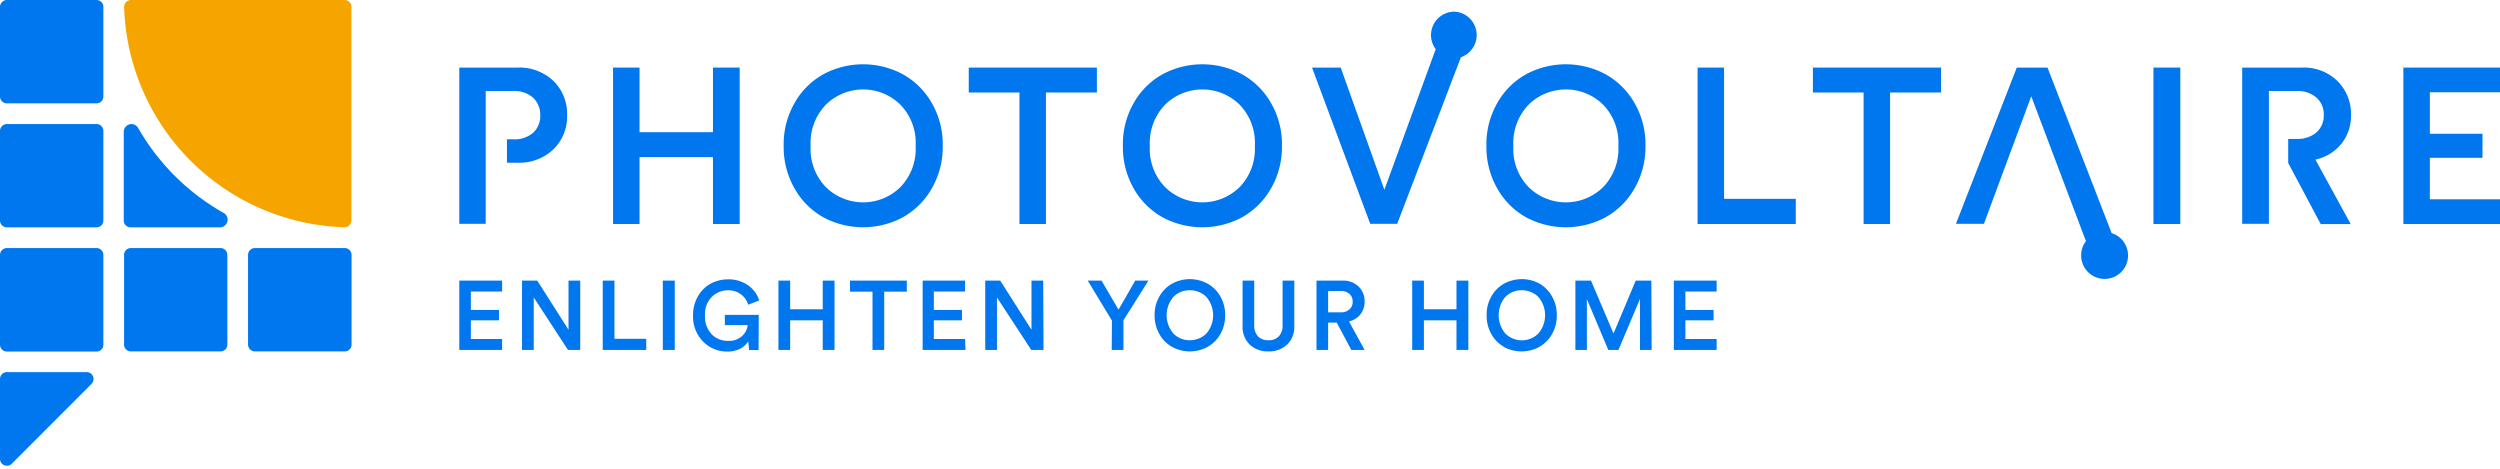 <svg xmlns="http://www.w3.org/2000/svg" id="Layer_1" data-name="Layer 1" viewBox="0 0 320 60"><defs><style>.cls-1{fill:#07e;}.cls-2{fill:#f6a500;}</style></defs><path class="cls-1" d="M12.35,0H.88A.89.89,0,0,0,0,.88V12.35a.89.89,0,0,0,.88.88H12.35a.88.88,0,0,0,.88-.88V.88A.88.88,0,0,0,12.35,0"></path><path class="cls-1" d="M12.35,15.88H.88a.88.88,0,0,0-.88.88V28.22a.88.88,0,0,0,.88.88H12.35a.87.87,0,0,0,.88-.88V16.76a.87.87,0,0,0-.88-.88"></path><path class="cls-1" d="M12.35,31.75H.88a.89.89,0,0,0-.88.88V44.1A.88.88,0,0,0,.88,45H12.35a.87.87,0,0,0,.88-.88V32.63a.88.88,0,0,0-.88-.88"></path><path class="cls-1" d="M28.22,31.75H16.76a.88.88,0,0,0-.88.88V44.1a.87.87,0,0,0,.88.88H28.22a.87.87,0,0,0,.88-.88V32.63a.88.88,0,0,0-.88-.88"></path><path class="cls-1" d="M44.1,31.75H32.63a.89.89,0,0,0-.88.88V44.1a.88.88,0,0,0,.88.88H44.1A.87.87,0,0,0,45,44.1V32.63a.88.88,0,0,0-.88-.88"></path><path class="cls-1" d="M11.1,47.63H.88a.88.88,0,0,0-.88.88V58.73a.88.88,0,0,0,1.51.62L11.72,49.13a.88.88,0,0,0-.62-1.5"></path><path class="cls-2" d="M15.89.92A29.1,29.1,0,0,0,44.06,29.09a.88.88,0,0,0,.92-.88V.88A.87.87,0,0,0,44.1,0H16.77a.88.88,0,0,0-.88.92"></path><path class="cls-1" d="M16.84,15.88h0a1,1,0,0,0-1,1V28.22a.87.87,0,0,0,.88.88H28.14a1,1,0,0,0,1-1h0a1,1,0,0,0-.49-.83A29.07,29.07,0,0,1,17.67,16.36,1,1,0,0,0,16.84,15.88Z"></path><path class="cls-1" d="M219.73,43.39h-4V41h3.61V39.67h-3.61V37.32h4v-1.4h-5.48v8.87h5.48Zm-8.36-7.47h-2l-2.84,6.77-2.88-6.77h-2v8.87h1.47V38.28l2.74,6.51h1.3l2.76-6.53v6.53h1.49Zm-18.82,8.52a4.77,4.77,0,0,0,4.41,0,4.27,4.27,0,0,0,1.66-1.61,4.75,4.75,0,0,0,.65-2.48,4.67,4.67,0,0,0-.65-2.47A4.27,4.27,0,0,0,197,36.27a4.77,4.77,0,0,0-4.41,0,4.2,4.2,0,0,0-1.66,1.61,4.66,4.66,0,0,0-.64,2.47,4.75,4.75,0,0,0,.64,2.48,4.2,4.2,0,0,0,1.66,1.61m2.2-7.29a3,3,0,0,1,2.1.84,3.6,3.6,0,0,1,0,4.72,3,3,0,0,1-4.19,0,3.64,3.64,0,0,1,0-4.72,2.92,2.92,0,0,1,2.09-.84m-6.84-1.23h-1.52v3.67h-4.17V35.92h-1.5v8.87h1.5V41h4.17v3.79h1.52ZM170,37.25h1.62a1.62,1.62,0,0,1,1.1.36,1.27,1.27,0,0,1,.42,1,1.23,1.23,0,0,1-.42,1,1.58,1.58,0,0,1-1.1.37H170Zm4.67,7.54-2-3.65a2.61,2.61,0,0,0,1.46-.9,2.54,2.54,0,0,0,.54-1.63,2.6,2.6,0,0,0-.76-1.92,2.73,2.73,0,0,0-2-.77h-3.4v8.87H170v-3.5h1.1l1.87,3.5Zm-9-3.09V35.92h-1.5v5.69a2,2,0,0,1-.48,1.44,1.74,1.74,0,0,1-1.34.5,1.78,1.78,0,0,1-1.33-.5,2,2,0,0,1-.48-1.44V35.92h-1.49V41.7a3.14,3.14,0,0,0,.93,2.42,3.34,3.34,0,0,0,2.37.86,3.4,3.4,0,0,0,2.39-.86,3.14,3.14,0,0,0,.93-2.42M150.1,44.44a4.75,4.75,0,0,0,4.4,0,4.29,4.29,0,0,0,1.67-1.61,4.75,4.75,0,0,0,.65-2.48,4.67,4.67,0,0,0-.65-2.47,4.29,4.29,0,0,0-1.67-1.61,4.75,4.75,0,0,0-4.4,0,4.2,4.2,0,0,0-1.66,1.61,4.67,4.67,0,0,0-.65,2.47,4.75,4.75,0,0,0,.65,2.48,4.2,4.2,0,0,0,1.66,1.61m2.2-7.29a3,3,0,0,1,2.1.84,3.6,3.6,0,0,1,0,4.72,3,3,0,0,1-2.1.84,2.91,2.91,0,0,1-2.09-.84,3.6,3.6,0,0,1,0-4.72,2.91,2.91,0,0,1,2.09-.84m-10,7.64h1.5V41L147,35.92h-1.69l-2.14,3.72L141,35.92h-1.77l3.1,5.12Zm-8.77-8.87h-1.5v6.29l-4-6.29h-1.92v8.87h1.5V38.07L132,44.79h1.57Zm-10,7.47h-4V41h3.6V39.67h-3.6V37.32h4v-1.4H118.1v8.87h5.48Zm-7.46-7.47h-7.27v1.41h2.88v7.46h1.5V37.33h2.89Zm-9.25,0h-1.51v3.67h-4.17V35.92h-1.5v8.87h1.5V41h4.17v3.79h1.51ZM97.12,40.3H92.78v1.31h2.93A2.24,2.24,0,0,1,95,43a2.48,2.48,0,0,1-1.83.63,2.82,2.82,0,0,1-2.08-.85,3.26,3.26,0,0,1-.85-2.4A3.17,3.17,0,0,1,91.11,38a2.91,2.91,0,0,1,2.07-.84,2.66,2.66,0,0,1,1.68.53A2.58,2.58,0,0,1,95.77,39l1.41-.54a3.78,3.78,0,0,0-1.42-1.94,4.31,4.31,0,0,0-2.58-.76,4.62,4.62,0,0,0-2.18.53,4.24,4.24,0,0,0-1.65,1.61,4.72,4.72,0,0,0-.64,2.48A4.52,4.52,0,0,0,90,43.72,4.23,4.23,0,0,0,93.08,45a3.54,3.54,0,0,0,1.69-.38,2.59,2.59,0,0,0,1-.93l.12,1.12h1.21ZM86.37,35.92H84.84v8.87h1.53Zm-3.65,7.45H78.65V35.92h-1.5v8.87h5.57Zm-8.45-7.45h-1.5v6.29l-4-6.29H66.82v8.87h1.5V38.07l4.38,6.72h1.57Zm-10,7.47h-4V41h3.6V39.67h-3.6V37.32h4v-1.4H58.79v8.87h5.48Z"></path><polygon class="cls-1" points="124 11.84 130.49 11.84 130.49 28.67 133.88 28.67 133.88 11.84 140.4 11.84 140.4 8.65 124 8.65 124 11.84"></polygon><polygon class="cls-1" points="91.26 16.92 81.86 16.92 81.86 8.65 78.47 8.65 78.47 28.67 81.86 28.67 81.86 20.11 91.26 20.11 91.26 28.67 94.68 28.67 94.68 8.65 91.26 8.65 91.26 16.92"></polygon><path class="cls-1" d="M115.44,9.44a10.79,10.79,0,0,0-9.93,0,9.57,9.57,0,0,0-3.74,3.63,10.6,10.6,0,0,0-1.46,5.58,10.69,10.69,0,0,0,1.46,5.59,9.6,9.6,0,0,0,3.74,3.64,10.79,10.79,0,0,0,9.93,0,9.71,9.71,0,0,0,3.76-3.64,10.6,10.6,0,0,0,1.47-5.59,10.52,10.52,0,0,0-1.47-5.58A9.68,9.68,0,0,0,115.44,9.44ZM115.2,24a6.81,6.81,0,0,1-9.44,0,7,7,0,0,1-2-5.32,7.05,7.05,0,0,1,2-5.33,6.81,6.81,0,0,1,9.44,0,7,7,0,0,1,2,5.33A7,7,0,0,1,115.2,24Z"></path><path class="cls-1" d="M66.21,8.65H58.79v20h3.38v-17H65.7a3.6,3.6,0,0,1,2.53.85,3,3,0,0,1,.92,2.29A2.87,2.87,0,0,1,68.23,17a3.59,3.59,0,0,1-2.53.83h-.81v3h1.32a6.37,6.37,0,0,0,4.62-1.71,5.86,5.86,0,0,0,1.76-4.39,5.88,5.88,0,0,0-1.76-4.38A6.34,6.34,0,0,0,66.21,8.65Z"></path><path class="cls-1" d="M158.86,9.44a10.79,10.79,0,0,0-9.93,0,9.59,9.59,0,0,0-3.75,3.63,10.6,10.6,0,0,0-1.45,5.58,10.68,10.68,0,0,0,1.45,5.59,9.62,9.62,0,0,0,3.75,3.64,10.79,10.79,0,0,0,9.93,0,9.71,9.71,0,0,0,3.76-3.64,10.6,10.6,0,0,0,1.47-5.59,10.52,10.52,0,0,0-1.47-5.58A9.68,9.68,0,0,0,158.86,9.44ZM158.62,24a6.81,6.81,0,0,1-9.44,0,7,7,0,0,1-2-5.32,7.05,7.05,0,0,1,2-5.33,6.81,6.81,0,0,1,9.44,0,7,7,0,0,1,2,5.33A7,7,0,0,1,158.62,24Z"></path><polygon class="cls-1" points="220.68 8.65 217.29 8.65 217.29 28.67 229.86 28.67 229.86 25.45 220.68 25.45 220.68 8.65"></polygon><path class="cls-1" d="M299.71,18.39a5.72,5.72,0,0,0,1.22-3.67,5.92,5.92,0,0,0-1.72-4.33,6.13,6.13,0,0,0-4.55-1.74H287v20h3.42v-17H294a3.64,3.64,0,0,1,2.5.84,2.82,2.82,0,0,1,.94,2.24,2.82,2.82,0,0,1-.94,2.22,3.68,3.68,0,0,1-2.5.83h-1.11v3.08l4.16,7.82h3.84l-4.52-8.25A5.83,5.83,0,0,0,299.71,18.39Z"></path><rect class="cls-1" x="275.64" y="8.65" width="3.44" height="20.02"></rect><path class="cls-1" d="M205.39,9.44a10.79,10.79,0,0,0-9.93,0,9.5,9.5,0,0,0-3.74,3.63,10.6,10.6,0,0,0-1.46,5.58,10.69,10.69,0,0,0,1.46,5.59,9.53,9.53,0,0,0,3.74,3.64,10.79,10.79,0,0,0,9.93,0,9.71,9.71,0,0,0,3.76-3.64,10.6,10.6,0,0,0,1.47-5.59,10.52,10.52,0,0,0-1.47-5.58A9.68,9.68,0,0,0,205.39,9.44ZM205.15,24a6.81,6.81,0,0,1-9.44,0,7,7,0,0,1-2-5.32,7.05,7.05,0,0,1,2-5.33,6.81,6.81,0,0,1,9.44,0,7,7,0,0,1,2,5.33A7,7,0,0,1,205.15,24Z"></path><polygon class="cls-1" points="232.05 11.84 238.54 11.84 238.54 28.67 241.93 28.67 241.93 11.84 248.45 11.84 248.45 8.65 232.05 8.65 232.05 11.84"></polygon><polygon class="cls-1" points="320 11.81 320 8.65 307.63 8.65 307.63 28.67 320 28.67 320 25.51 311.02 25.51 311.02 20.2 317.76 20.2 317.76 17.12 311.02 17.12 311.02 11.81 320 11.81"></polygon><path class="cls-1" d="M186.12,1.49a3,3,0,0,0-2.35,4.8l-6.57,18L171.61,8.65h-3.67l7.45,20h3.45L187,7.32a3,3,0,0,0-.83-5.83Z"></path><path class="cls-1" d="M270.29,29.84,262.08,8.65h-3.93l-7.79,20h3.58L260,12.32l7,18.55a2.93,2.93,0,0,0-.61,1.79,3,3,0,1,0,3.9-2.82Z"></path></svg>